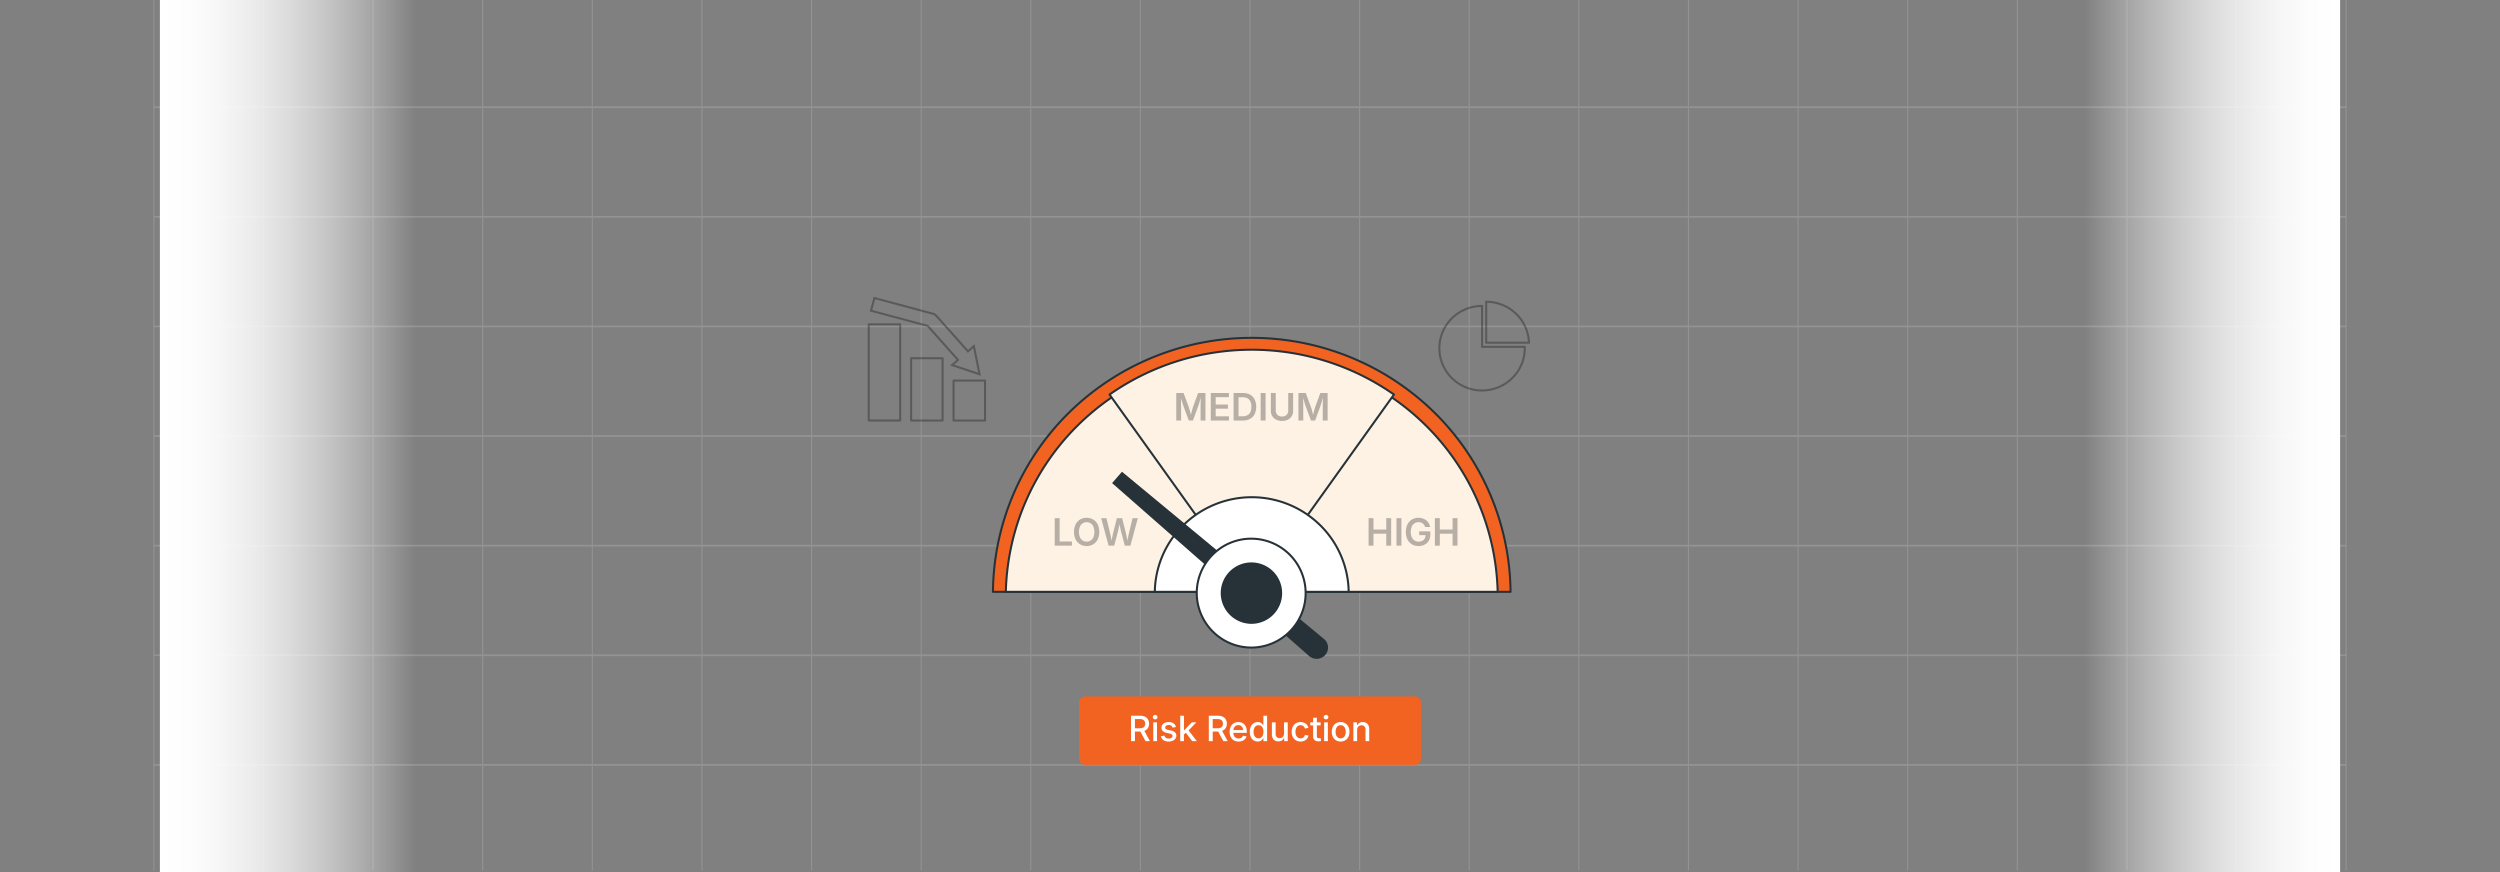<svg id="Layer_1" data-name="Layer 1" xmlns="http://www.w3.org/2000/svg" xmlns:xlink="http://www.w3.org/1999/xlink" viewBox="0 0 860 300"><rect x="0" y="0" width="860" height="300" fill="#808080" stroke="none"/><defs><linearGradient id="linear-gradient" x1="2738.945" y1="-321.79" x2="2827.18" y2="-321.79" gradientTransform="translate(-2022.18 471.79)" gradientUnits="userSpaceOnUse"><stop offset="0" stop-color="#fff"/><stop offset="0.113" stop-color="#fff" stop-opacity="0.982"/><stop offset="0.237" stop-color="#fff" stop-opacity="0.93"/><stop offset="0.366" stop-color="#fff" stop-opacity="0.844"/><stop offset="0.5" stop-color="#fff" stop-opacity="0.723"/><stop offset="0.636" stop-color="#fff" stop-opacity="0.568"/><stop offset="0.774" stop-color="#fff" stop-opacity="0.377"/><stop offset="0.912" stop-color="#fff" stop-opacity="0.156"/><stop offset="1" stop-color="#fff" stop-opacity="0"/></linearGradient><linearGradient id="linear-gradient-2" x1="1106.975" y1="150" x2="1195.21" y2="150" gradientTransform="translate(-1051.975)" xlink:href="#linear-gradient"/></defs><g opacity="0.25"><line x1="52.925" y1="-0.001" x2="52.925" y2="299.429" fill="none" stroke="#ccc" stroke-miterlimit="10" stroke-width="0.375"/><line x1="90.633" y1="-0.001" x2="90.633" y2="299.429" fill="none" stroke="#ccc" stroke-miterlimit="10" stroke-width="0.375"/><line x1="128.34" y1="-0.001" x2="128.34" y2="299.429" fill="none" stroke="#ccc" stroke-miterlimit="10" stroke-width="0.375"/><line x1="166.048" y1="-0.001" x2="166.048" y2="299.429" fill="none" stroke="#ccc" stroke-miterlimit="10" stroke-width="0.375"/><line x1="203.755" y1="-0.001" x2="203.755" y2="299.429" fill="none" stroke="#ccc" stroke-miterlimit="10" stroke-width="0.375"/><line x1="241.463" y1="-0.001" x2="241.463" y2="299.429" fill="none" stroke="#ccc" stroke-miterlimit="10" stroke-width="0.375"/><line x1="279.17" y1="-0.001" x2="279.17" y2="299.429" fill="none" stroke="#ccc" stroke-miterlimit="10" stroke-width="0.375"/><line x1="316.878" y1="-0.001" x2="316.878" y2="299.429" fill="none" stroke="#ccc" stroke-miterlimit="10" stroke-width="0.375"/><line x1="354.585" y1="-0.001" x2="354.585" y2="299.429" fill="none" stroke="#ccc" stroke-miterlimit="10" stroke-width="0.375"/><line x1="392.293" y1="-0.001" x2="392.293" y2="299.429" fill="none" stroke="#ccc" stroke-miterlimit="10" stroke-width="0.375"/><line x1="430" y1="-0.001" x2="430" y2="299.429" fill="none" stroke="#ccc" stroke-miterlimit="10" stroke-width="0.375"/><line x1="467.707" y1="-0.001" x2="467.707" y2="299.429" fill="none" stroke="#ccc" stroke-miterlimit="10" stroke-width="0.375"/><line x1="505.415" y1="-0.001" x2="505.415" y2="299.429" fill="none" stroke="#ccc" stroke-miterlimit="10" stroke-width="0.375"/><line x1="543.122" y1="-0.001" x2="543.122" y2="299.429" fill="none" stroke="#ccc" stroke-miterlimit="10" stroke-width="0.375"/><line x1="580.83" y1="-0.001" x2="580.83" y2="299.429" fill="none" stroke="#ccc" stroke-miterlimit="10" stroke-width="0.375"/><line x1="618.537" y1="-0.001" x2="618.537" y2="299.429" fill="none" stroke="#ccc" stroke-miterlimit="10" stroke-width="0.375"/><line x1="656.245" y1="-0.001" x2="656.245" y2="299.429" fill="none" stroke="#ccc" stroke-miterlimit="10" stroke-width="0.375"/><line x1="693.952" y1="-0.001" x2="693.952" y2="299.429" fill="none" stroke="#ccc" stroke-miterlimit="10" stroke-width="0.375"/><line x1="731.66" y1="-0.001" x2="731.66" y2="299.429" fill="none" stroke="#ccc" stroke-miterlimit="10" stroke-width="0.375"/><line x1="769.367" y1="-0.001" x2="769.367" y2="299.429" fill="none" stroke="#ccc" stroke-miterlimit="10" stroke-width="0.375"/><line x1="807.074" y1="-0.001" x2="807.074" y2="299.429" fill="none" stroke="#ccc" stroke-miterlimit="10" stroke-width="0.375"/><line x1="807.074" y1="36.878" x2="52.926" y2="36.878" fill="none" stroke="#ccc" stroke-miterlimit="10" stroke-width="0.595"/><line x1="807.074" y1="74.585" x2="52.926" y2="74.585" fill="none" stroke="#ccc" stroke-miterlimit="10" stroke-width="0.595"/><line x1="807.074" y1="112.293" x2="52.926" y2="112.293" fill="none" stroke="#ccc" stroke-miterlimit="10" stroke-width="0.595"/><line x1="807.074" y1="150" x2="52.926" y2="150" fill="none" stroke="#ccc" stroke-miterlimit="10" stroke-width="0.595"/><line x1="807.074" y1="187.707" x2="52.926" y2="187.707" fill="none" stroke="#ccc" stroke-miterlimit="10" stroke-width="0.595"/><line x1="807.074" y1="225.415" x2="52.926" y2="225.415" fill="none" stroke="#ccc" stroke-miterlimit="10" stroke-width="0.595"/><line x1="807.074" y1="263.122" x2="52.926" y2="263.122" fill="none" stroke="#ccc" stroke-miterlimit="10" stroke-width="0.595"/></g><rect x="716.765" y="-0.001" width="88.235" height="300" transform="translate(1521.765 299.999) rotate(180)" fill="url(#linear-gradient)"/><rect x="55" y="-0.001" width="88.235" height="300" fill="url(#linear-gradient-2)"/><rect x="371.188" y="239.567" width="117.624" height="23.555" rx="2.055" fill="#f26322"/><path d="M389.076,254.952v-8.73h3.176a3.637,3.637,0,0,1,1.667.346,2.356,2.356,0,0,1,1.02.964,2.894,2.894,0,0,1,.343,1.427,2.783,2.783,0,0,1-.351,1.421,2.357,2.357,0,0,1-1.031.94,3.78,3.78,0,0,1-1.676.334h-2.379v-1.137h2.285a2.451,2.451,0,0,0,1.025-.184,1.252,1.252,0,0,0,.592-.536,1.713,1.713,0,0,0,.193-.838,1.761,1.761,0,0,0-.193-.85,1.288,1.288,0,0,0-.595-.551,2.389,2.389,0,0,0-1.034-.193h-1.705v7.588Zm4.98,0-2.103-3.943h1.471l2.145,3.943Z" fill="#fff"/><path d="M397.373,247.47a.789.789,0,0,1-.568-.226.725.725,0,0,1-.234-.542.713.713,0,0,1,.234-.542.845.845,0,0,1,1.137,0,.713.713,0,0,1,.234.542.725.725,0,0,1-.234.542A.789.789,0,0,1,397.373,247.47Zm-.644,7.482v-6.469h1.283v6.469Z" fill="#fff"/><path d="M402.008,255.093a3.572,3.572,0,0,1-1.272-.211,2.181,2.181,0,0,1-.908-.624,2.085,2.085,0,0,1-.457-1.011l1.219-.199a1.206,1.206,0,0,0,.478.759,1.622,1.622,0,0,0,.94.249,1.672,1.672,0,0,0,.978-.255.742.742,0,0,0,.363-.618.657.657,0,0,0-.231-.519,1.531,1.531,0,0,0-.682-.302l-1.09-.24a2.708,2.708,0,0,1-1.348-.653,1.564,1.564,0,0,1-.445-1.151,1.663,1.663,0,0,1,.319-1.014,2.08,2.08,0,0,1,.882-.674,3.273,3.273,0,0,1,1.295-.24,3.163,3.163,0,0,1,1.221.214,2.06,2.06,0,0,1,.826.6,2.121,2.121,0,0,1,.425.902l-1.166.199a1.238,1.238,0,0,0-.404-.639,1.308,1.308,0,0,0-.884-.27,1.52,1.52,0,0,0-.882.24.722.722,0,0,0-.349.615.645.645,0,0,0,.24.521,1.828,1.828,0,0,0,.75.316l1.048.234a2.737,2.737,0,0,1,1.351.639,1.509,1.509,0,0,1,.436,1.119,1.699,1.699,0,0,1-.34,1.046,2.234,2.234,0,0,1-.938.709A3.482,3.482,0,0,1,402.008,255.093Z" fill="#fff"/><path d="M405.998,254.952v-8.73h1.283v8.73Zm1.184-2.18V251.22h.193l2.596-2.736h1.547l-2.959,3.129h-.211Zm2.936,2.18-2.326-3.059.879-.896,3.023,3.955Z" fill="#fff"/><path d="M415.83,254.952v-8.73h3.176a3.638,3.638,0,0,1,1.667.346,2.356,2.356,0,0,1,1.02.964,2.894,2.894,0,0,1,.343,1.427,2.783,2.783,0,0,1-.352,1.421,2.358,2.358,0,0,1-1.031.94,3.78,3.78,0,0,1-1.676.334h-2.379v-1.137h2.285a2.451,2.451,0,0,0,1.025-.184,1.252,1.252,0,0,0,.592-.536,1.713,1.713,0,0,0,.193-.838,1.761,1.761,0,0,0-.193-.85,1.287,1.287,0,0,0-.595-.551,2.389,2.389,0,0,0-1.034-.193h-1.705v7.588Zm4.98,0-2.104-3.943h1.471l2.145,3.943Z" fill="#fff"/><path d="M426.084,255.087a3.145,3.145,0,0,1-1.652-.416,2.758,2.758,0,0,1-1.063-1.166,3.896,3.896,0,0,1-.372-1.752,3.952,3.952,0,0,1,.369-1.749,2.786,2.786,0,0,1,2.613-1.614,3.182,3.182,0,0,1,1.11.193,2.592,2.592,0,0,1,.932.595,2.8,2.8,0,0,1,.642,1.02,4.138,4.138,0,0,1,.234,1.468v.434h-5.221v-.961h4.559l-.586.311a2.685,2.685,0,0,0-.19-1.046,1.553,1.553,0,0,0-.562-.706,1.587,1.587,0,0,0-.911-.252,1.616,1.616,0,0,0-.923.258,1.689,1.689,0,0,0-.589.685,2.18,2.18,0,0,0-.205.955v.627a2.521,2.521,0,0,0,.226,1.113,1.618,1.618,0,0,0,.639.706,1.865,1.865,0,0,0,.964.243,1.95,1.95,0,0,0,.668-.108,1.37,1.37,0,0,0,.51-.319,1.334,1.334,0,0,0,.317-.516l1.207.223a2.207,2.207,0,0,1-.521.929,2.543,2.543,0,0,1-.935.624A3.375,3.375,0,0,1,426.084,255.087Z" fill="#fff"/><path d="M432.651,255.081a2.499,2.499,0,0,1-1.412-.407,2.726,2.726,0,0,1-.963-1.157,4.743,4.743,0,0,1,.003-3.577,2.7,2.7,0,0,1,.969-1.148,2.52,2.52,0,0,1,1.403-.401,2.095,2.095,0,0,1,.934.185,1.907,1.907,0,0,1,.598.442,2.844,2.844,0,0,1,.354.492h.064v-3.287H435.88v8.73h-1.248v-1.008h-.088a2.521,2.521,0,0,1-.363.507,2.005,2.005,0,0,1-.604.445A2.061,2.061,0,0,1,432.651,255.081Zm.275-1.09a1.493,1.493,0,0,0,.926-.287,1.78,1.78,0,0,0,.58-.797,3.632,3.632,0,0,0,.003-2.364,1.726,1.726,0,0,0-.577-.782,1.525,1.525,0,0,0-.932-.281,1.491,1.491,0,0,0-.929.287,1.775,1.775,0,0,0-.574.791,3.2,3.2,0,0,0-.196,1.166,3.253,3.253,0,0,0,.196,1.169,1.79,1.79,0,0,0,.58.806A1.477,1.477,0,0,0,432.927,253.991Z" fill="#fff"/><path d="M439.771,255.04a2.373,2.373,0,0,1-1.166-.278,1.929,1.929,0,0,1-.788-.829,2.942,2.942,0,0,1-.284-1.359v-4.09h1.283v3.932a1.585,1.585,0,0,0,.366,1.113,1.305,1.305,0,0,0,1.011.398,1.574,1.574,0,0,0,.773-.188,1.352,1.352,0,0,0,.539-.554,1.848,1.848,0,0,0,.199-.894v-3.809h1.283v6.469h-1.23l-.006-1.588h.164a2.509,2.509,0,0,1-.841,1.274A2.145,2.145,0,0,1,439.771,255.04Z" fill="#fff"/><path d="M447.37,255.087a2.98,2.98,0,0,1-1.591-.419,2.83,2.83,0,0,1-1.06-1.172,3.849,3.849,0,0,1-.378-1.749,3.896,3.896,0,0,1,.378-1.764,2.827,2.827,0,0,1,1.06-1.175,2.98,2.98,0,0,1,1.591-.419,3.317,3.317,0,0,1,.973.138,2.734,2.734,0,0,1,.811.398,2.388,2.388,0,0,1,.604.633,2.546,2.546,0,0,1,.349.835l-1.225.229a1.505,1.505,0,0,0-.19-.469,1.433,1.433,0,0,0-.322-.363,1.394,1.394,0,0,0-.439-.234,1.742,1.742,0,0,0-.548-.082,1.524,1.524,0,0,0-.967.302,1.82,1.82,0,0,0-.58.815,3.261,3.261,0,0,0-.193,1.157,3.201,3.201,0,0,0,.193,1.143,1.831,1.831,0,0,0,.577.811,1.521,1.521,0,0,0,.97.302,1.732,1.732,0,0,0,.557-.085,1.402,1.402,0,0,0,.442-.24,1.425,1.425,0,0,0,.322-.375,1.734,1.734,0,0,0,.196-.483l1.219.223a2.45,2.45,0,0,1-.346.85,2.54,2.54,0,0,1-.607.645,2.661,2.661,0,0,1-.814.41A3.301,3.301,0,0,1,447.37,255.087Z" fill="#fff"/><path d="M454.296,248.483v1.043h-3.562v-1.043Zm-2.578-1.588h1.283v6.316a.817.817,0,0,0,.158.557.698.698,0,0,0,.539.176,2.299,2.299,0,0,0,.275-.02q.164-.021.281-.038l.182,1.031a2.772,2.772,0,0,1-.428.076,4.428,4.428,0,0,1-.451.023,1.949,1.949,0,0,1-1.362-.436,1.61,1.61,0,0,1-.477-1.251Z" fill="#fff"/><path d="M456.147,247.47a.79.79,0,0,1-.568-.226.726.726,0,0,1-.234-.542.714.714,0,0,1,.234-.542.845.845,0,0,1,1.137,0,.713.713,0,0,1,.234.542.725.725,0,0,1-.234.542A.789.789,0,0,1,456.147,247.47Zm-.645,7.482v-6.469h1.283v6.469Z" fill="#fff"/><path d="M461.175,255.087a2.991,2.991,0,0,1-1.597-.419,2.83,2.83,0,0,1-1.06-1.172,3.849,3.849,0,0,1-.378-1.749,3.896,3.896,0,0,1,.378-1.764,2.827,2.827,0,0,1,1.06-1.175,3.264,3.264,0,0,1,3.199,0,2.828,2.828,0,0,1,1.061,1.175,3.897,3.897,0,0,1,.378,1.764,3.851,3.851,0,0,1-.378,1.749,2.831,2.831,0,0,1-1.061,1.172A3.002,3.002,0,0,1,461.175,255.087Zm0-1.084a1.536,1.536,0,0,0,.97-.302,1.81,1.81,0,0,0,.583-.814,3.208,3.208,0,0,0,.193-1.14,3.242,3.242,0,0,0-.193-1.151,1.83,1.83,0,0,0-.583-.817,1.526,1.526,0,0,0-.97-.305,1.502,1.502,0,0,0-.964.305,1.85,1.85,0,0,0-.577.817,3.242,3.242,0,0,0-.193,1.151,3.208,3.208,0,0,0,.193,1.14,1.83,1.83,0,0,0,.577.814A1.512,1.512,0,0,0,461.175,254.003Z" fill="#fff"/><path d="M466.853,251.144v3.809h-1.283v-6.469H466.8l.006,1.588h-.164a2.522,2.522,0,0,1,.832-1.274,2.14,2.14,0,0,1,1.318-.407,2.336,2.336,0,0,1,1.163.281,1.938,1.938,0,0,1,.782.829,2.949,2.949,0,0,1,.281,1.357v4.096h-1.277v-3.938a1.573,1.573,0,0,0-.366-1.11,1.302,1.302,0,0,0-1.005-.396,1.608,1.608,0,0,0-.779.188,1.328,1.328,0,0,0-.542.551A1.867,1.867,0,0,0,466.853,251.144Z" fill="#fff"/><g opacity="0.3"><path d="M524.51,119.314H509.832v-14.07a14.8,14.8,0,0,0-8.16,2.45A14.582,14.582,0,0,0,496.26,114.22a14.44,14.44,0,0,0,3.181,15.845,14.777,14.777,0,0,0,22.604-2.203,14.432,14.432,0,0,0,2.479-8.078C524.524,119.636,524.517,119.475,524.51,119.314Z" fill="none" stroke="#000" stroke-miterlimit="10" stroke-width="0.708"/><path d="M525.955,117.884H511.256V103.82a14.763,14.763,0,0,1,10.229,4.085A14.46,14.46,0,0,1,525.955,117.884Z" fill="none" stroke="#000" stroke-miterlimit="10" stroke-width="0.708"/></g><g opacity="0.3"><path d="M309.669,111.59H298.845V144.658h10.824Z" fill="none" stroke="#000" stroke-linecap="round" stroke-linejoin="round" stroke-width="0.708"/><path d="M324.254,123.238H313.43V144.665h10.824Z" fill="none" stroke="#000" stroke-linecap="round" stroke-linejoin="round" stroke-width="0.708"/><path d="M338.853,130.923h-10.831v13.741h10.831Z" fill="none" stroke="#000" stroke-linecap="round" stroke-linejoin="round" stroke-width="0.708"/><path d="M336.962,128.746l-1.955-9.664-2.033,1.778L322.086,108.62a2.223,2.223,0,0,0-1.112-.689L300.8,102.526l-1.19,4.349,19.523,5.231,10.413,11.705-2.04,1.778Z" fill="none" stroke="#000" stroke-miterlimit="10" stroke-width="0.708"/></g><path d="M519.629,203.586H341.574a87.69,87.69,0,0,1,26.344-61.821,89.685,89.685,0,0,1,125.367,0A87.69,87.69,0,0,1,519.629,203.586Z" fill="#f26322" stroke="#263238" stroke-linejoin="round" stroke-width="0.708"/><path d="M515.195,203.586H346.008a83.383,83.383,0,0,1,25.459-57.959,85.244,85.244,0,0,1,118.269,0A83.323,83.323,0,0,1,515.195,203.586Z" fill="#fef2e5" stroke="#263238" stroke-linejoin="round" stroke-width="0.708"/><path d="M479.528,135.716l-48.601,67.87-.326.451-.319-.451-48.601-67.863a85.341,85.341,0,0,1,97.847,0Z" fill="#fef2e5" stroke="#263238" stroke-linejoin="round" stroke-width="0.708"/><path d="M463.944,203.586H397.258a32.862,32.862,0,0,1,9.931-23.039,33.589,33.589,0,0,1,46.823,0A32.831,32.831,0,0,1,463.944,203.586Z" fill="#fff" stroke="#263238" stroke-linejoin="round" stroke-width="0.708"/><path d="M455.89,225.296a3.85,3.85,0,0,1-1.204.933,3.947,3.947,0,0,1-4.328-.546L382.56,166.182l3.4-3.904L455.465,219.82a3.836,3.836,0,0,1,1.183,4.155A3.852,3.852,0,0,1,455.89,225.296Z" fill="#263238"/><path d="M430.601,222.764a18.729,18.729,0,1,0-18.921-18.728A18.826,18.826,0,0,0,430.601,222.764Z" fill="#fff" stroke="#263238" stroke-linejoin="round" stroke-width="0.708"/><path d="M430.601,214.247a10.211,10.211,0,1,0-10.321-10.211A10.263,10.263,0,0,0,430.601,214.247Z" fill="#263238" stroke="#263238" stroke-linejoin="round" stroke-width="0.708"/><g opacity="0.28"><path d="M362.82,187.708V178.25h1.695v8.024h4.221v1.435Z"/><path d="M373.814,187.841a4.293,4.293,0,0,1-2.231-.584,4.106,4.106,0,0,1-1.559-1.672,6.229,6.229,0,0,1,0-5.212A4.115,4.115,0,0,1,371.583,178.7a4.548,4.548,0,0,1,4.459,0,4.1,4.1,0,0,1,1.552,1.673,6.259,6.259,0,0,1,0,5.212,4.09,4.09,0,0,1-1.552,1.672A4.278,4.278,0,0,1,373.814,187.841Zm0-1.517a2.481,2.481,0,0,0,1.368-.384,2.548,2.548,0,0,0,.94-1.13,5.096,5.096,0,0,0,0-3.659,2.543,2.543,0,0,0-.94-1.134,2.632,2.632,0,0,0-2.742.003,2.602,2.602,0,0,0-.942,1.134,5.038,5.038,0,0,0,0,3.653,2.6,2.6,0,0,0,.942,1.129A2.475,2.475,0,0,0,373.814,186.324Z"/><path d="M381.355,187.708l-2.552-9.458h1.809l1.232,5.046q.133.546.245,1.137t.216,1.184q.104.593.206,1.172h-.286q.108-.579.219-1.172t.232-1.184q.121-.59.254-1.137l1.282-5.046h1.796l1.276,5.046q.14.546.257,1.137t.232,1.184q.114.593.222,1.172h-.298q.108-.579.212-1.172t.223-1.184q.117-.59.238-1.137l1.232-5.046h1.822l-2.564,9.458h-1.93l-1.39-5.275q-.184-.703-.327-1.52t-.308-1.736h.406q-.171.895-.301,1.701t-.327,1.555l-1.39,5.275Z"/></g><g opacity="0.28"><path d="M404.634,144.658V135.2H407.16l1.803,4.9c.064.182.134.413.213.692s.16.578.244.897.164.631.238.934.136.565.187.79H409.49q.076-.33.187-.781c.074-.3.152-.61.235-.93s.164-.62.244-.901.15-.515.209-.701l1.784-4.9h2.526v9.458h-1.682v-4.786q0-.305.009-.733t.022-.914q.013-.485.025-.98t.013-.94h.14q-.133.489-.282,1.006t-.295,1.003q-.146.486-.276.889t-.219.67l-1.765,4.786h-1.422l-1.784-4.786q-.095-.267-.222-.663t-.276-.879q-.149-.483-.302-1.004t-.298-1.022h.165q.006.419.019.911c.008.328.016.654.022.98s.013.635.018.927.01.542.01.749v4.786Z"/><path d="M416.504,144.658V135.2h6.24v1.435h-4.545v2.533h4.208v1.415h-4.208v2.641h4.564v1.435Z"/><path d="M426.051,135.2v9.458H424.356V135.2Zm1.504,9.458h-2.393v-1.46h2.304a3.423,3.423,0,0,0,1.669-.368,2.307,2.307,0,0,0,1-1.098,4.365,4.365,0,0,0,.334-1.816,4.28,4.28,0,0,0-.334-1.796,2.328,2.328,0,0,0-.987-1.092,3.291,3.291,0,0,0-1.631-.368h-2.399V135.2h2.501a4.874,4.874,0,0,1,2.422.568,3.833,3.833,0,0,1,1.558,1.625,6.139,6.139,0,0,1,0,5.061,3.824,3.824,0,0,1-1.574,1.632A5.013,5.013,0,0,1,427.555,144.658Z"/><path d="M435.363,135.2v9.458H433.668V135.2Z"/><path d="M441.013,144.798a4.428,4.428,0,0,1-2.019-.435,3.255,3.255,0,0,1-1.34-1.206,3.322,3.322,0,0,1-.476-1.78V135.2H438.86v6.036a2.086,2.086,0,0,0,.267,1.06,1.923,1.923,0,0,0,.746.731,2.57,2.57,0,0,0,2.275,0,1.87,1.87,0,0,0,.743-.731,2.133,2.133,0,0,0,.26-1.06V135.2H444.84v6.177a3.323,3.323,0,0,1-.475,1.78,3.259,3.259,0,0,1-1.337,1.206A4.408,4.408,0,0,1,441.013,144.798Z"/><path d="M446.662,144.658V135.2h2.526l1.803,4.9c.064.182.134.413.213.692s.159.578.244.897.164.631.238.934.136.565.186.79h-.355q.076-.33.188-.781c.074-.3.152-.61.235-.93s.163-.62.244-.901.15-.515.209-.701l1.784-4.9h2.526v9.458h-1.683v-4.786c0-.203.004-.447.01-.733s.014-.59.022-.914.017-.65.025-.98.013-.644.013-.94h.14q-.133.489-.282,1.006t-.296,1.003c-.097.324-.189.62-.275.889s-.16.492-.22.67l-1.765,4.786h-1.422l-1.783-4.786q-.095-.267-.223-.663c-.084-.265-.177-.558-.275-.879s-.2-.656-.302-1.004-.201-.688-.299-1.022h.165c.005.279.011.583.019.911s.016.654.022.98.013.635.018.927.01.542.01.749v4.786Z"/></g><g opacity="0.28"><path d="M470.785,187.707v-9.458h1.695v3.91h4.386v-3.91h1.695v9.458h-1.695V183.588h-4.386v4.119Z"/><path d="M482.084,178.249v9.458H480.39v-9.458Z"/><path d="M487.994,187.84a4.352,4.352,0,0,1-2.295-.596,4.094,4.094,0,0,1-1.542-1.686,6.242,6.242,0,0,1,.013-5.177,4.108,4.108,0,0,1,1.552-1.679,4.26,4.26,0,0,1,2.228-.588,4.531,4.531,0,0,1,1.464.232,3.993,3.993,0,0,1,1.215.656,3.655,3.655,0,0,1,.876,1.007,3.568,3.568,0,0,1,.451,1.285h-1.727a2.481,2.481,0,0,0-.308-.692,2.095,2.095,0,0,0-1.143-.857,2.685,2.685,0,0,0-.804-.114,2.473,2.473,0,0,0-1.384.394,2.636,2.636,0,0,0-.945,1.14,4.964,4.964,0,0,0-.003,3.618,2.608,2.608,0,0,0,.948,1.143,2.534,2.534,0,0,0,1.416.397,2.67,2.67,0,0,0,1.257-.279,2.004,2.004,0,0,0,.828-.794,2.369,2.369,0,0,0,.295-1.205l.4.051h-2.59v-1.327h3.834v1.136a4.045,4.045,0,0,1-.52,2.086,3.566,3.566,0,0,1-1.432,1.367A4.382,4.382,0,0,1,487.994,187.84Z"/><path d="M493.599,187.707v-9.458h1.695v3.91H499.68v-3.91h1.695v9.458H499.68V183.588h-4.386v4.119Z"/></g></svg>